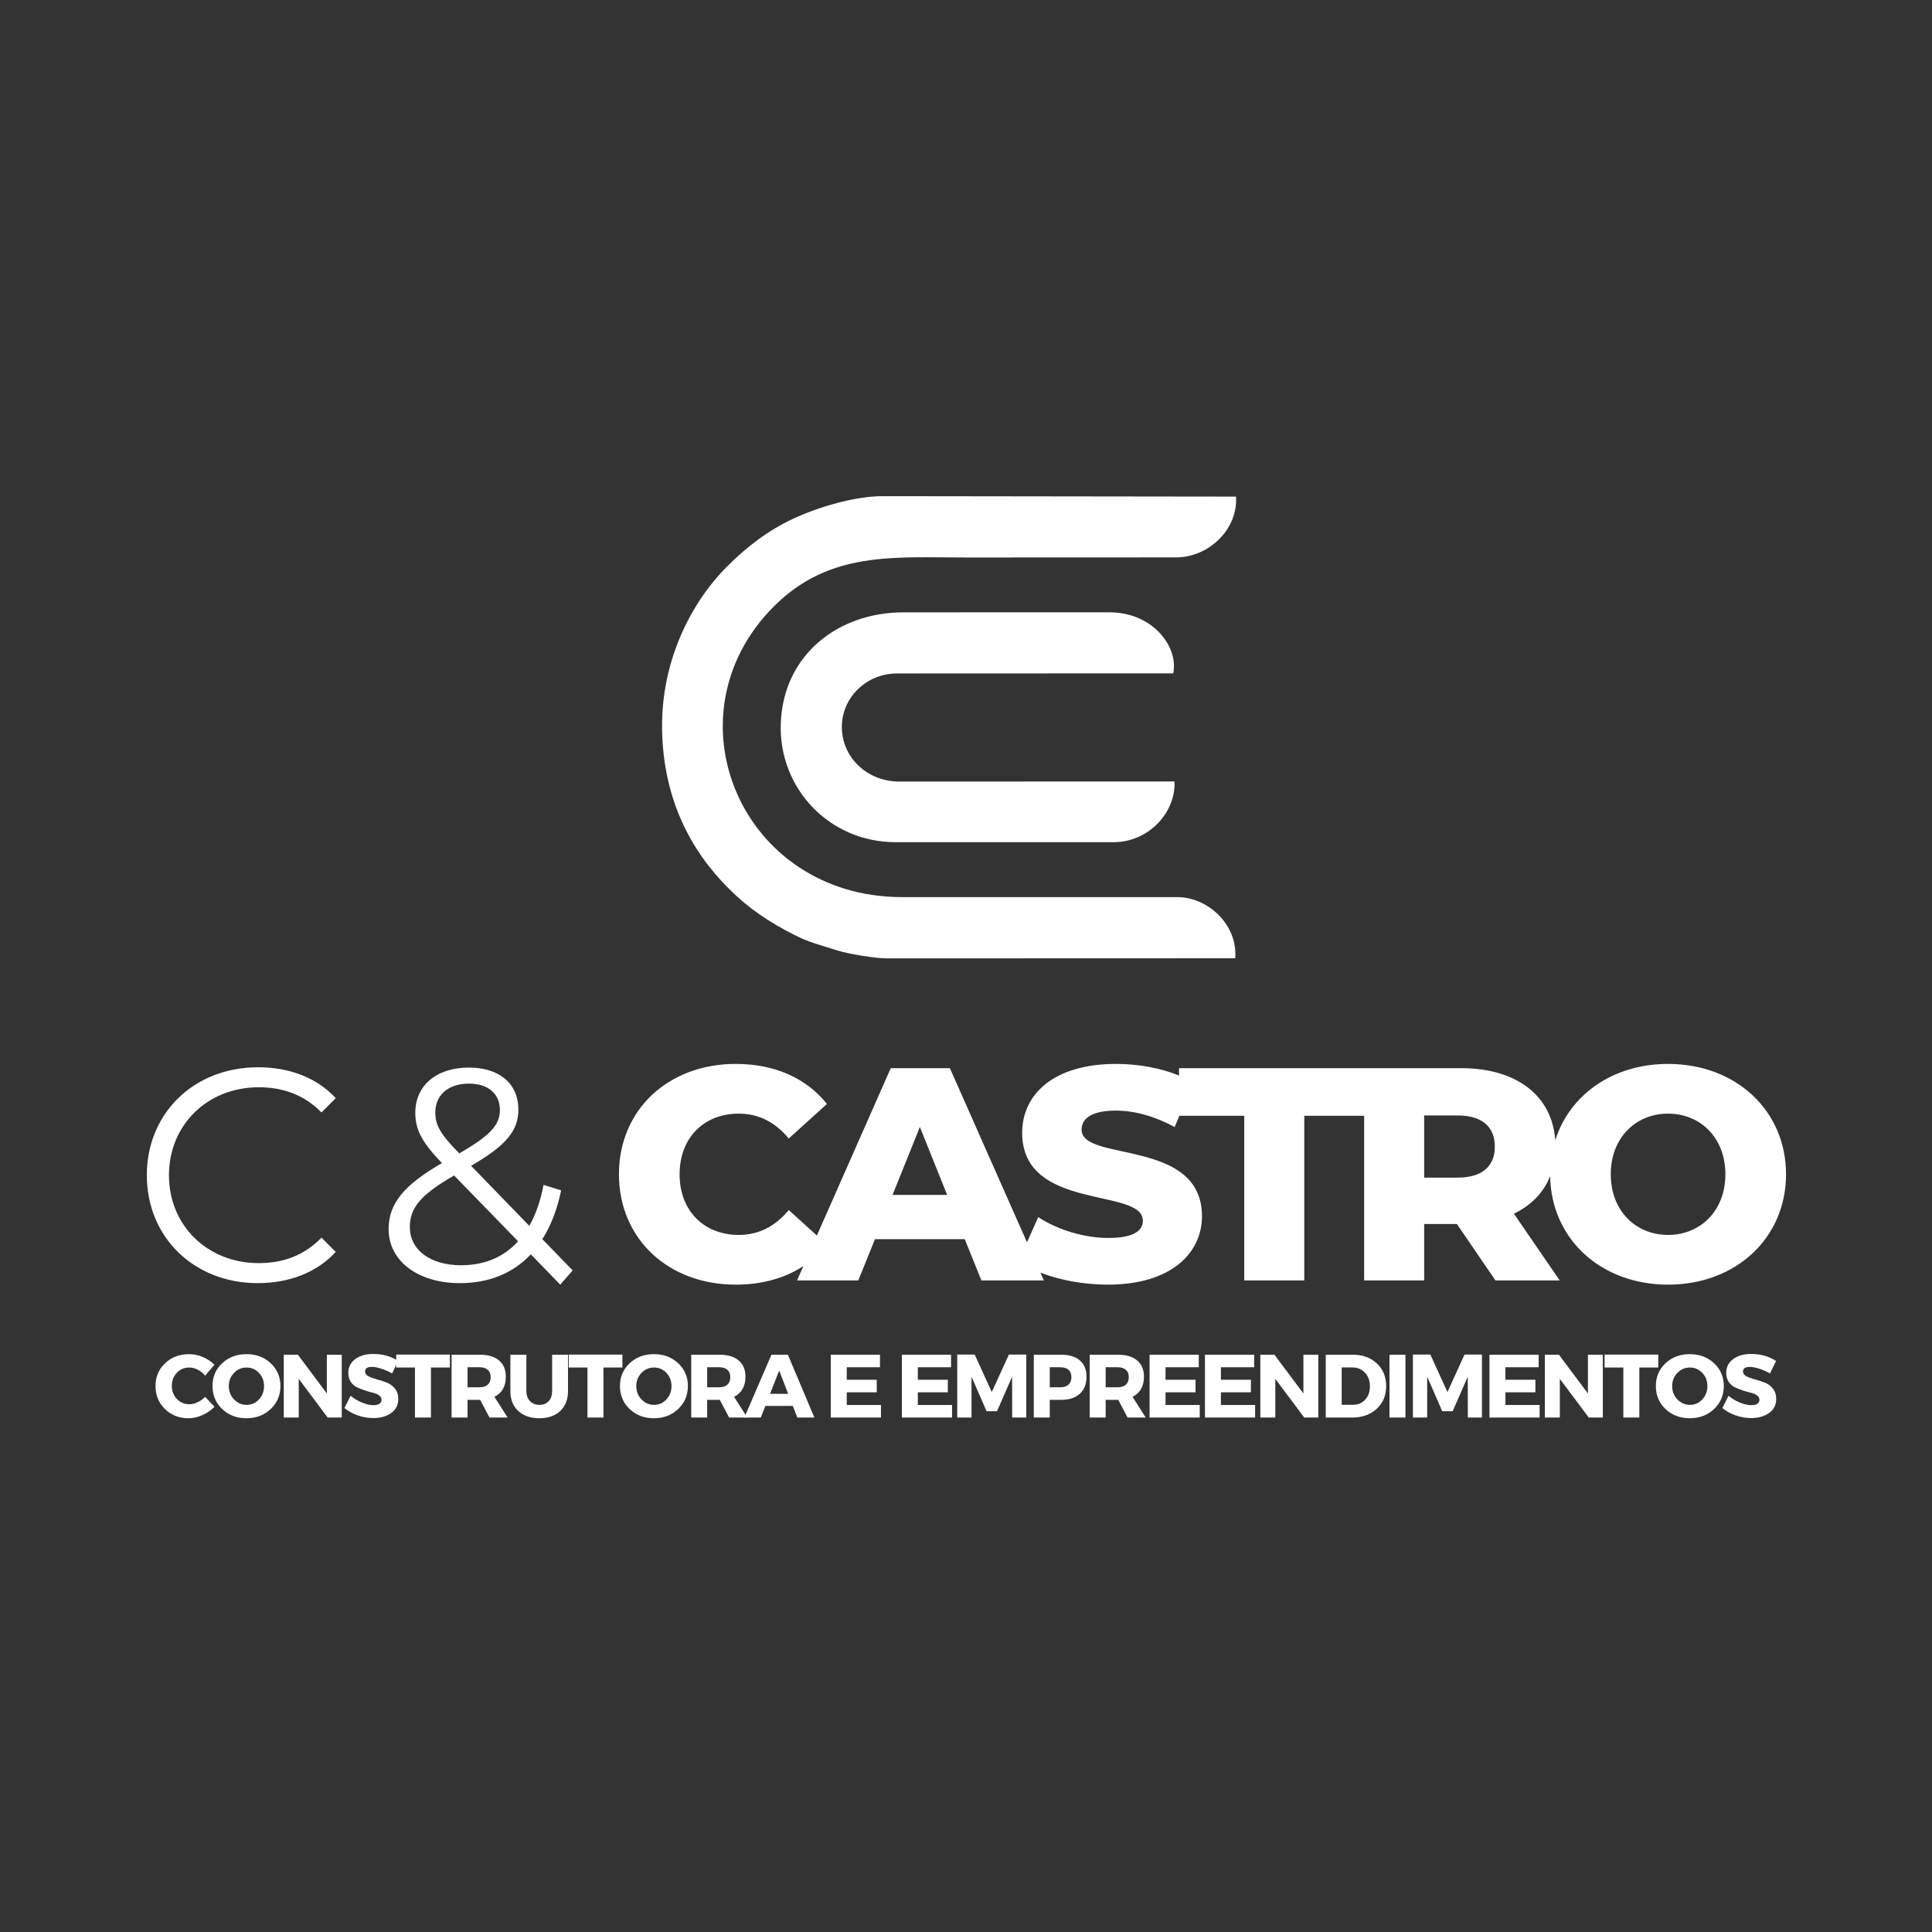<svg xmlns="http://www.w3.org/2000/svg" xmlns:xlink="http://www.w3.org/1999/xlink" width="1080" viewBox="0 0 810 810" height="1080" preserveAspectRatio="xMidYMid meet"><rect x="0" y="0" width="810" height="810" fill="#333333" stroke="none"/><defs><g></g><clipPath id="03ae8b528b"><path d="M 61.539 208.02 L 748.82 208.02 L 748.82 557.164 L 61.539 557.164 Z M 61.539 208.02 " clip-rule="nonzero"></path></clipPath></defs><g clip-path="url(#03ae8b528b)"><path fill="#ffffff" d="M 371.695 401.812 L 517.863 401.762 C 518.988 387.594 506.344 376.125 493.629 376.125 L 378.258 376.121 C 310.602 376.125 278.789 300.043 324.391 254.305 C 347.719 230.902 374.922 233.754 405.047 233.73 L 493.082 233.695 C 506.434 233.695 519.051 222.285 518.211 208.203 L 370.055 208.016 C 358.484 208.016 343.129 212.523 332.461 217.52 C 321.949 222.449 313.152 229.172 304.844 237.5 C 289.094 253.285 277.234 277.746 277.578 305.434 C 277.941 334.797 289.551 356.629 305.605 372.621 C 313.688 380.672 322.164 386.508 333.547 392.219 C 339.535 395.227 344.203 396.281 350.945 398.449 C 355.578 399.938 367.137 401.805 371.695 401.809 Z M 308.438 538.594 C 319.48 538.594 329.086 535.887 336.816 530.816 L 334.168 536.816 L 359.848 536.816 L 366.84 519.527 L 404.469 519.527 L 411.461 536.816 L 437.648 536.816 L 436.207 533.559 C 444.242 536.688 454.352 538.594 464.523 538.594 C 490.965 538.594 503.934 525.375 503.934 509.906 C 503.934 477.113 453.461 487.301 453.461 473.656 C 453.461 469.188 457.277 465.629 467.828 465.629 C 475.582 465.629 483.973 467.918 492.492 472.512 L 494.449 467.789 L 521.652 467.789 L 521.652 536.816 L 546.824 536.816 L 546.824 467.789 L 571.918 467.789 L 571.918 536.816 L 597.09 536.816 L 597.09 513.172 L 610.82 513.172 L 626.965 536.816 L 653.914 536.816 L 634.719 508.848 C 641.945 505.363 647.16 500.031 649.91 493.105 C 650.316 519.402 671.156 538.594 699.352 538.594 C 727.824 538.594 748.801 519.02 748.801 492.324 C 748.801 465.629 727.824 446.051 699.352 446.051 C 676.238 446.051 658.07 458.949 652.043 478.078 C 650.754 459.316 635.797 447.832 612.602 447.832 L 494.324 447.832 L 494.324 450.922 C 486.465 447.719 477.09 446.051 467.957 446.051 C 441.516 446.051 428.547 459.016 428.547 474.93 C 428.547 508 479.145 497.727 479.145 511.793 C 479.145 516.113 475.074 519.016 464.652 519.016 C 454.355 519.016 443.168 515.477 435.285 510.289 L 430.578 520.844 L 398.242 447.832 L 373.453 447.832 L 342.48 517.992 L 330.688 507.324 C 325.094 514.062 318.23 517.75 309.711 517.75 C 295.094 517.75 284.922 507.578 284.922 492.324 C 284.922 477.07 295.094 466.898 309.711 466.898 C 318.23 466.898 325.094 470.586 330.688 477.324 L 346.703 462.832 C 338.059 452.027 324.84 446.051 308.441 446.051 C 280.219 446.051 259.496 465.246 259.496 492.324 C 259.496 519.398 280.219 538.594 308.441 538.594 Z M 699.348 517.75 C 685.871 517.75 675.32 507.707 675.32 492.324 C 675.32 476.941 685.871 466.898 699.348 466.898 C 712.824 466.898 723.375 476.941 723.375 492.324 C 723.375 507.707 712.824 517.75 699.348 517.75 Z M 626.711 480.758 C 626.711 488.891 621.496 493.723 611.07 493.723 L 597.086 493.723 L 597.086 467.664 L 611.07 467.664 C 621.496 467.664 626.711 472.492 626.711 480.758 Z M 374.215 500.969 L 385.656 472.496 L 397.098 500.969 Z M 240.094 532.621 L 227.379 519.527 C 230.941 513.938 233.609 507.07 235.262 499.062 L 227.891 496.773 C 226.617 503.512 224.582 509.23 221.914 513.934 L 197.508 488.766 C 212 480.375 217.336 474.145 217.336 465.246 C 217.336 454.188 209.203 447.578 196.617 447.578 C 182.887 447.578 174.117 455.203 174.117 466.52 C 174.117 473.383 176.66 478.723 185.305 487.621 C 169.031 497.027 162.93 504.781 162.93 515.332 C 162.93 528.809 175.387 537.961 192.801 537.961 C 204.879 537.961 215.051 533.891 222.551 525.883 L 234.883 538.594 Z M 196.617 454.316 C 204.879 454.316 209.582 458.766 209.582 465.375 C 209.582 471.73 205.387 476.18 192.547 483.555 C 184.414 475.289 182.504 471.605 182.504 466.391 C 182.504 459.273 187.719 454.316 196.617 454.316 Z M 193.312 530.461 C 180.473 530.461 171.828 524.105 171.828 514.445 C 171.828 506.562 176.148 500.969 190.387 492.836 L 217.211 520.418 C 211.109 527.156 202.973 530.461 193.312 530.461 Z M 108.09 537.961 C 121.184 537.961 132.879 533.512 140.758 524.867 L 134.785 518.891 C 127.539 526.391 118.641 529.57 108.469 529.57 C 86.988 529.57 70.84 513.809 70.84 492.707 C 70.84 471.605 86.988 455.84 108.469 455.84 C 118.641 455.84 127.539 459.02 134.785 466.391 L 140.758 460.418 C 132.879 451.773 121.184 447.453 108.215 447.453 C 81.391 447.453 61.562 466.645 61.562 492.707 C 61.562 518.766 81.391 537.961 108.09 537.961 Z M 732.484 599.625 C 738.641 599.625 741.465 596.598 741.465 593.055 C 741.465 584.281 726.637 588.273 726.637 581.668 C 726.637 579.258 728.598 577.297 733 577.297 C 735.133 577.297 737.543 577.953 739.605 579.293 L 740.469 577.262 C 738.539 575.922 735.719 575.133 733 575.133 C 726.879 575.133 724.125 578.191 724.125 581.738 C 724.125 590.648 738.953 586.586 738.953 593.195 C 738.953 595.566 736.992 597.461 732.488 597.461 C 729.324 597.461 726.262 596.223 724.539 594.535 L 723.543 596.496 C 725.332 598.355 728.875 599.629 732.488 599.629 Z M 707.508 599.625 C 714.73 599.625 720.133 594.43 720.133 587.379 C 720.133 580.324 714.73 575.129 707.508 575.129 C 700.211 575.129 694.848 580.359 694.848 587.379 C 694.848 594.395 700.215 599.625 707.508 599.625 Z M 707.508 597.355 C 701.691 597.355 697.355 593.125 697.355 587.379 C 697.355 581.633 701.691 577.402 707.508 577.402 C 713.289 577.402 717.586 581.633 717.586 587.379 C 717.586 593.125 713.289 597.355 707.508 597.355 Z M 682.254 599.422 L 684.801 599.422 L 684.801 577.539 L 693.262 577.539 L 693.262 575.336 L 673.789 575.336 L 673.789 577.539 L 682.254 577.539 Z M 667.219 575.336 L 667.219 594.879 L 651.703 575.336 L 649.602 575.336 L 649.602 599.422 L 652.148 599.422 L 652.148 579.879 L 667.633 599.422 L 669.73 599.422 L 669.73 575.336 Z M 629.133 597.219 L 629.133 588.273 L 641.59 588.273 L 641.59 586.105 L 629.133 586.105 L 629.133 577.539 L 643.102 577.539 L 643.102 575.336 L 626.586 575.336 L 626.586 599.422 L 643.617 599.422 L 643.617 597.219 Z M 616.645 575.336 L 606.289 593.195 L 595.828 575.336 L 593.73 575.336 L 593.73 599.422 L 596.172 599.422 L 596.172 580.258 L 605.637 596.359 L 606.84 596.359 L 616.301 580.152 L 616.301 599.418 L 618.742 599.418 L 618.742 575.336 Z M 583.34 599.422 L 585.887 599.422 L 585.887 575.336 L 583.34 575.336 Z M 554.922 599.422 L 564.727 599.422 C 572.434 599.422 577.629 594.465 577.629 587.379 C 577.629 580.293 572.434 575.34 564.727 575.34 L 554.922 575.34 Z M 557.469 597.219 L 557.469 577.539 L 564.59 577.539 C 570.988 577.539 575.117 581.598 575.117 587.379 C 575.117 593.156 570.988 597.219 564.59 597.219 Z M 544.566 575.336 L 544.566 594.879 L 529.051 575.336 L 526.949 575.336 L 526.949 599.422 L 529.496 599.422 L 529.496 579.879 L 544.977 599.422 L 547.078 599.422 L 547.078 575.336 Z M 506.48 597.219 L 506.48 588.273 L 518.938 588.273 L 518.938 586.105 L 506.48 586.105 L 506.48 577.539 L 520.449 577.539 L 520.449 575.336 L 503.934 575.336 L 503.934 599.422 L 520.965 599.422 L 520.965 597.219 Z M 483.465 597.219 L 483.465 588.273 L 495.918 588.273 L 495.918 586.105 L 483.465 586.105 L 483.465 577.539 L 497.434 577.539 L 497.434 575.336 L 480.918 575.336 L 480.918 599.422 L 497.949 599.422 L 497.949 597.219 Z M 475.277 599.422 L 469.395 591.164 C 472.902 590.027 474.898 587.379 474.898 583.594 C 474.898 578.434 471.18 575.336 465.059 575.336 L 456.043 575.336 L 456.043 599.422 L 458.59 599.422 L 458.59 591.781 L 465.059 591.781 C 465.746 591.781 466.367 591.746 466.984 591.68 L 472.488 599.422 Z M 464.988 589.613 L 458.59 589.613 L 458.59 577.539 L 464.988 577.539 C 469.805 577.539 472.352 579.742 472.352 583.594 C 472.352 587.379 469.805 589.613 464.988 589.613 Z M 440.699 575.336 L 431.684 575.336 L 431.684 599.422 L 434.23 599.422 L 434.23 591.816 L 440.699 591.816 C 446.824 591.816 450.539 588.719 450.539 583.594 C 450.539 578.434 446.824 575.336 440.699 575.336 Z M 440.629 589.582 L 434.23 589.582 L 434.23 577.539 L 440.629 577.539 C 445.445 577.539 447.992 579.742 447.992 583.594 C 447.992 587.379 445.445 589.582 440.629 589.582 Z M 421.742 575.336 L 411.387 593.195 L 400.93 575.336 L 398.828 575.336 L 398.828 599.422 L 401.273 599.422 L 401.273 580.258 L 410.734 596.359 L 411.938 596.359 L 421.402 580.152 L 421.402 599.418 L 423.844 599.418 L 423.844 575.336 Z M 378.359 597.219 L 378.359 588.273 L 390.812 588.273 L 390.812 586.105 L 378.359 586.105 L 378.359 577.539 L 392.328 577.539 L 392.328 575.336 L 375.812 575.336 L 375.812 599.422 L 392.844 599.422 L 392.844 597.219 Z M 346.328 597.219 L 346.328 588.273 L 358.781 588.273 L 358.781 586.105 L 346.328 586.105 L 346.328 577.539 L 360.297 577.539 L 360.297 575.336 L 343.781 575.336 L 343.781 599.422 L 360.812 599.422 L 360.812 597.219 Z M 328.094 599.422 L 330.777 599.422 L 319.77 575.336 L 317.258 575.336 L 306.246 599.422 L 308.895 599.422 L 311.785 592.988 L 325.203 592.988 Z M 312.715 590.922 L 318.492 577.984 L 324.273 590.922 Z M 304.457 599.422 L 298.574 591.164 C 302.082 590.027 304.078 587.379 304.078 583.594 C 304.078 578.434 300.363 575.336 294.238 575.336 L 285.223 575.336 L 285.223 599.422 L 287.77 599.422 L 287.77 591.781 L 294.238 591.781 C 294.93 591.781 295.547 591.746 296.164 591.68 L 301.668 599.422 Z M 294.172 589.613 L 287.77 589.613 L 287.77 577.539 L 294.172 577.539 C 298.984 577.539 301.531 579.742 301.531 583.594 C 301.531 587.379 298.984 589.613 294.172 589.613 Z M 266.887 599.625 C 274.113 599.625 279.512 594.43 279.512 587.379 C 279.512 580.324 274.113 575.129 266.887 575.129 C 259.594 575.129 254.227 580.359 254.227 587.379 C 254.227 594.395 259.594 599.625 266.887 599.625 Z M 266.887 597.355 C 261.074 597.355 256.738 593.125 256.738 587.379 C 256.738 581.633 261.07 577.402 266.887 577.402 C 272.668 577.402 276.969 581.633 276.969 587.379 C 276.969 593.125 272.668 597.355 266.887 597.355 Z M 241.633 599.422 L 244.18 599.422 L 244.18 577.539 L 252.645 577.539 L 252.645 575.336 L 233.172 575.336 L 233.172 577.539 L 241.633 577.539 Z M 219.891 599.629 C 226.051 599.629 229.766 596.051 229.766 589.137 L 229.766 575.34 L 227.289 575.34 L 227.289 589.031 C 227.289 594.742 224.605 597.359 219.891 597.359 C 215.211 597.359 212.527 594.742 212.527 589.031 L 212.527 575.34 L 209.98 575.34 L 209.98 589.137 C 209.98 596.051 213.73 599.629 219.891 599.629 Z M 204.547 599.422 L 198.66 591.164 C 202.172 590.027 204.168 587.379 204.168 583.594 C 204.168 578.434 200.449 575.336 194.328 575.336 L 185.312 575.336 L 185.312 599.422 L 187.859 599.422 L 187.859 591.781 L 194.328 591.781 C 195.016 591.781 195.633 591.746 196.254 591.68 L 201.758 599.422 Z M 194.258 589.613 L 187.859 589.613 L 187.859 577.539 L 194.258 577.539 C 199.074 577.539 201.621 579.742 201.621 583.594 C 201.621 587.379 199.074 589.613 194.258 589.613 Z M 170.242 599.422 L 172.789 599.422 L 172.789 577.539 L 181.254 577.539 L 181.254 575.336 L 161.781 575.336 L 161.781 577.539 L 170.246 577.539 L 170.246 599.422 Z M 151.391 599.629 C 157.547 599.629 160.371 596.602 160.371 593.055 C 160.371 584.281 145.539 588.273 145.539 581.668 C 145.539 579.262 147.5 577.301 151.906 577.301 C 154.039 577.301 156.445 577.953 158.512 579.297 L 159.371 577.266 C 157.445 575.922 154.625 575.133 151.906 575.133 C 145.781 575.133 143.031 578.195 143.031 581.738 C 143.031 590.648 157.859 586.59 157.859 593.195 C 157.859 595.57 155.898 597.461 151.395 597.461 C 148.227 597.461 145.164 596.223 143.445 594.539 L 142.445 596.5 C 144.234 598.355 147.781 599.629 151.395 599.629 Z M 134.395 575.34 L 134.395 594.883 L 118.875 575.34 L 116.777 575.34 L 116.777 599.422 L 119.324 599.422 L 119.324 579.879 L 134.805 599.422 L 136.902 599.422 L 136.902 575.34 L 134.391 575.34 Z M 98.441 599.629 C 105.664 599.629 111.066 594.434 111.066 587.379 C 111.066 580.328 105.664 575.133 98.441 575.133 C 91.145 575.133 85.781 580.363 85.781 587.379 C 85.781 594.398 91.148 599.629 98.441 599.629 Z M 98.441 597.359 C 92.625 597.359 88.289 593.125 88.289 587.379 C 88.289 581.633 92.625 577.402 98.441 577.402 C 104.223 577.402 108.52 581.633 108.52 587.379 C 108.52 593.125 104.223 597.359 98.441 597.359 Z M 74.152 599.629 C 77.695 599.629 80.859 598.422 82.992 596.082 L 81.375 594.465 C 79.414 596.496 77.004 597.355 74.254 597.355 C 68.438 597.355 64.07 593.09 64.07 587.379 C 64.07 581.668 68.438 577.402 74.254 577.402 C 77.004 577.402 79.414 578.262 81.375 580.258 L 82.992 578.637 C 80.859 576.301 77.695 575.129 74.184 575.129 C 66.926 575.129 61.559 580.324 61.559 587.375 C 61.559 594.43 66.926 599.625 74.148 599.625 Z M 375.52 353.102 L 466.832 353.098 C 481.691 353.098 493.031 340.484 492.418 327.637 L 377.16 327.68 C 363.848 327.688 353.664 318.109 352.984 305.992 C 352.254 292.973 363.012 282.344 376.066 282.348 L 491.875 282.301 C 494.199 271.547 483.664 256.754 465.195 256.719 L 378.801 256.73 C 351.434 256.688 328.391 274.562 327.348 303.234 C 326.355 330.551 347.758 353.098 375.52 353.098 Z M 375.52 353.102 " fill-opacity="1" fill-rule="evenodd"></path></g><g fill="#ffffff" fill-opacity="1"><g transform="translate(64.29, 594.309)"><g><path d="M 14.984 -26.578 C 16.941 -26.578 18.863 -26.176 20.75 -25.375 C 22.645 -24.57 24.258 -23.488 25.594 -22.125 L 21.719 -17.547 C 20.863 -18.598 19.836 -19.43 18.641 -20.047 C 17.453 -20.66 16.27 -20.969 15.094 -20.969 C 13.008 -20.969 11.266 -20.234 9.859 -18.766 C 8.453 -17.297 7.75 -15.484 7.75 -13.328 C 7.75 -11.117 8.453 -9.273 9.859 -7.797 C 11.266 -6.316 13.008 -5.578 15.094 -5.578 C 16.195 -5.578 17.344 -5.852 18.531 -6.406 C 19.727 -6.957 20.789 -7.707 21.719 -8.656 L 25.641 -4.516 C 24.203 -3.055 22.508 -1.891 20.562 -1.016 C 18.625 -0.141 16.688 0.297 14.75 0.297 C 10.789 0.297 7.492 -0.992 4.859 -3.578 C 2.223 -6.16 0.906 -9.383 0.906 -13.25 C 0.906 -17.039 2.242 -20.207 4.922 -22.75 C 7.609 -25.301 10.961 -26.578 14.984 -26.578 Z M 14.984 -26.578 "></path></g></g></g><g fill="#ffffff" fill-opacity="1"><g transform="translate(88.184, 594.309)"><g><path d="M 15.125 -26.578 C 19.219 -26.578 22.617 -25.301 25.328 -22.75 C 28.035 -20.207 29.391 -17.031 29.391 -13.219 C 29.391 -9.375 28.031 -6.16 25.312 -3.578 C 22.594 -0.992 19.195 0.297 15.125 0.297 C 11.062 0.297 7.676 -0.988 4.969 -3.562 C 2.258 -6.133 0.906 -9.352 0.906 -13.219 C 0.906 -17.051 2.258 -20.234 4.969 -22.766 C 7.676 -25.305 11.062 -26.578 15.125 -26.578 Z M 15.203 -20.969 C 13.148 -20.969 11.395 -20.219 9.938 -18.719 C 8.477 -17.227 7.75 -15.379 7.75 -13.172 C 7.75 -10.961 8.484 -9.098 9.953 -7.578 C 11.422 -6.066 13.172 -5.312 15.203 -5.312 C 17.234 -5.312 18.957 -6.066 20.375 -7.578 C 21.801 -9.098 22.516 -10.961 22.516 -13.172 C 22.516 -15.379 21.801 -17.227 20.375 -18.719 C 18.957 -20.219 17.234 -20.969 15.203 -20.969 Z M 15.203 -20.969 "></path></g></g></g><g fill="#ffffff" fill-opacity="1"><g transform="translate(116.33, 594.309)"><g><path d="M 26.953 0 L 21.047 0 L 8.922 -16.219 L 8.922 0 L 2.641 0 L 2.641 -26.344 L 8.547 -26.344 L 20.703 -10.094 L 20.703 -26.344 L 26.953 -26.344 Z M 26.953 0 "></path></g></g></g><g fill="#ffffff" fill-opacity="1"><g transform="translate(143.761, 594.309)"><g><path d="M 12.766 -26.656 C 16.703 -26.656 20.164 -25.676 23.156 -23.719 L 20.625 -18.484 C 19.25 -19.285 17.77 -19.941 16.188 -20.453 C 14.602 -20.973 13.273 -21.234 12.203 -21.234 C 10.266 -21.234 9.297 -20.594 9.297 -19.312 C 9.297 -18.477 9.77 -17.812 10.719 -17.312 C 11.676 -16.812 12.836 -16.379 14.203 -16.016 C 15.578 -15.648 16.945 -15.207 18.312 -14.688 C 19.676 -14.176 20.832 -13.344 21.781 -12.188 C 22.738 -11.039 23.219 -9.586 23.219 -7.828 C 23.219 -5.297 22.227 -3.32 20.25 -1.906 C 18.27 -0.488 15.75 0.219 12.688 0.219 C 10.5 0.219 8.336 -0.156 6.203 -0.906 C 4.078 -1.656 2.223 -2.68 0.641 -3.984 L 3.234 -9.141 C 4.566 -7.992 6.133 -7.047 7.938 -6.297 C 9.75 -5.555 11.359 -5.188 12.766 -5.188 C 13.836 -5.188 14.676 -5.379 15.281 -5.766 C 15.883 -6.16 16.188 -6.734 16.188 -7.484 C 16.188 -8.211 15.836 -8.82 15.141 -9.312 C 14.453 -9.801 13.594 -10.164 12.562 -10.406 C 11.539 -10.645 10.426 -10.961 9.219 -11.359 C 8.02 -11.766 6.906 -12.207 5.875 -12.688 C 4.844 -13.164 3.984 -13.926 3.297 -14.969 C 2.609 -16.008 2.266 -17.254 2.266 -18.703 C 2.266 -21.117 3.223 -23.047 5.141 -24.484 C 7.055 -25.93 9.598 -26.656 12.766 -26.656 Z M 12.766 -26.656 "></path></g></g></g><g fill="#ffffff" fill-opacity="1"><g transform="translate(165.848, 594.309)"><g><path d="M 22.766 -20.969 L 14.828 -20.969 L 14.828 0 L 8.125 0 L 8.125 -20.969 L 0.266 -20.969 L 0.266 -26.391 L 22.766 -26.391 Z M 22.766 -20.969 "></path></g></g></g><g fill="#ffffff" fill-opacity="1"><g transform="translate(186.694, 594.309)"><g><path d="M 18.516 0 L 14.609 -7.422 L 9.328 -7.422 L 9.328 0 L 2.641 0 L 2.641 -26.344 L 14.422 -26.344 C 17.898 -26.344 20.594 -25.547 22.5 -23.953 C 24.414 -22.359 25.375 -20.098 25.375 -17.172 C 25.375 -13.098 23.781 -10.27 20.594 -8.688 L 26.125 0 Z M 9.328 -12.688 L 14.422 -12.688 C 15.867 -12.688 16.992 -13.051 17.797 -13.781 C 18.609 -14.508 19.016 -15.562 19.016 -16.938 C 19.016 -18.289 18.609 -19.316 17.797 -20.016 C 16.992 -20.723 15.867 -21.078 14.422 -21.078 L 9.328 -21.078 Z M 9.328 -12.688 "></path></g></g></g><g fill="#ffffff" fill-opacity="1"><g transform="translate(211.792, 594.309)"><g><path d="M 26.344 -26.344 L 26.344 -11.062 C 26.344 -7.57 25.266 -4.805 23.109 -2.766 C 20.953 -0.723 18.031 0.297 14.344 0.297 C 10.625 0.297 7.664 -0.723 5.469 -2.766 C 3.281 -4.805 2.188 -7.57 2.188 -11.062 L 2.188 -26.344 L 8.891 -26.344 L 8.891 -11.062 C 8.891 -9.312 9.395 -7.914 10.406 -6.875 C 11.426 -5.832 12.75 -5.312 14.375 -5.312 C 15.977 -5.312 17.266 -5.82 18.234 -6.844 C 19.203 -7.875 19.688 -9.281 19.688 -11.062 L 19.688 -26.344 Z M 26.344 -26.344 "></path></g></g></g><g fill="#ffffff" fill-opacity="1"><g transform="translate(238.169, 594.309)"><g><path d="M 22.766 -20.969 L 14.828 -20.969 L 14.828 0 L 8.125 0 L 8.125 -20.969 L 0.266 -20.969 L 0.266 -26.391 L 22.766 -26.391 Z M 22.766 -20.969 "></path></g></g></g><g fill="#ffffff" fill-opacity="1"><g transform="translate(259.015, 594.309)"><g><path d="M 15.125 -26.578 C 19.219 -26.578 22.617 -25.301 25.328 -22.75 C 28.035 -20.207 29.391 -17.031 29.391 -13.219 C 29.391 -9.375 28.031 -6.16 25.312 -3.578 C 22.594 -0.992 19.195 0.297 15.125 0.297 C 11.062 0.297 7.676 -0.988 4.969 -3.562 C 2.258 -6.133 0.906 -9.352 0.906 -13.219 C 0.906 -17.051 2.258 -20.234 4.969 -22.766 C 7.676 -25.305 11.062 -26.578 15.125 -26.578 Z M 15.203 -20.969 C 13.148 -20.969 11.395 -20.219 9.938 -18.719 C 8.477 -17.227 7.75 -15.379 7.75 -13.172 C 7.75 -10.961 8.484 -9.098 9.953 -7.578 C 11.422 -6.066 13.172 -5.312 15.203 -5.312 C 17.234 -5.312 18.957 -6.066 20.375 -7.578 C 21.801 -9.098 22.516 -10.961 22.516 -13.172 C 22.516 -15.379 21.801 -17.227 20.375 -18.719 C 18.957 -20.219 17.234 -20.969 15.203 -20.969 Z M 15.203 -20.969 "></path></g></g></g><g fill="#ffffff" fill-opacity="1"><g transform="translate(287.161, 594.309)"><g><path d="M 18.516 0 L 14.609 -7.422 L 9.328 -7.422 L 9.328 0 L 2.641 0 L 2.641 -26.344 L 14.422 -26.344 C 17.898 -26.344 20.594 -25.547 22.5 -23.953 C 24.414 -22.359 25.375 -20.098 25.375 -17.172 C 25.375 -13.098 23.781 -10.27 20.594 -8.688 L 26.125 0 Z M 9.328 -12.688 L 14.422 -12.688 C 15.867 -12.688 16.992 -13.051 17.797 -13.781 C 18.609 -14.508 19.016 -15.562 19.016 -16.938 C 19.016 -18.289 18.609 -19.316 17.797 -20.016 C 16.992 -20.723 15.867 -21.078 14.422 -21.078 L 9.328 -21.078 Z M 9.328 -12.688 "></path></g></g></g><g fill="#ffffff" fill-opacity="1"><g transform="translate(312.259, 594.309)"><g><path d="M 20.141 -4.859 L 8.625 -4.859 L 6.703 0 L -0.188 0 L 11.172 -26.344 L 18.062 -26.344 L 29.172 0 L 22.016 0 Z M 18.188 -9.938 L 14.422 -19.688 L 10.578 -9.938 Z M 18.188 -9.938 "></path></g></g></g><g fill="#ffffff" fill-opacity="1"><g transform="translate(339.087, 594.309)"><g></g></g></g><g fill="#ffffff" fill-opacity="1"><g transform="translate(345.672, 594.309)"><g><path d="M 23.266 -21.078 L 9.328 -21.078 L 9.328 -15.844 L 21.906 -15.844 L 21.906 -10.578 L 9.328 -10.578 L 9.328 -5.266 L 23.672 -5.266 L 23.672 0 L 2.641 0 L 2.641 -26.344 L 23.266 -26.344 Z M 23.266 -21.078 "></path></g></g></g><g fill="#ffffff" fill-opacity="1"><g transform="translate(368.888, 594.309)"><g></g></g></g><g fill="#ffffff" fill-opacity="1"><g transform="translate(375.473, 594.309)"><g><path d="M 23.266 -21.078 L 9.328 -21.078 L 9.328 -15.844 L 21.906 -15.844 L 21.906 -10.578 L 9.328 -10.578 L 9.328 -5.266 L 23.672 -5.266 L 23.672 0 L 2.641 0 L 2.641 -26.344 L 23.266 -26.344 Z M 23.266 -21.078 "></path></g></g></g><g fill="#ffffff" fill-opacity="1"><g transform="translate(398.689, 594.309)"><g><path d="M 31.578 0 L 25.672 0 L 25.641 -17.125 L 19.312 -2.641 L 14.938 -2.641 L 8.625 -17.125 L 8.625 0 L 2.641 0 L 2.641 -26.391 L 9.969 -26.391 L 17.125 -10.688 L 24.281 -26.391 L 31.578 -26.391 Z M 31.578 0 "></path></g></g></g><g fill="#ffffff" fill-opacity="1"><g transform="translate(430.786, 594.309)"><g><path d="M 2.641 -26.344 L 14.109 -26.344 C 17.473 -26.344 20.082 -25.547 21.938 -23.953 C 23.801 -22.359 24.734 -20.098 24.734 -17.172 C 24.734 -14.078 23.801 -11.676 21.938 -9.969 C 20.082 -8.27 17.473 -7.422 14.109 -7.422 L 9.328 -7.422 L 9.328 0 L 2.641 0 Z M 9.328 -21.078 L 9.328 -12.688 L 13.781 -12.688 C 15.258 -12.688 16.398 -13.051 17.203 -13.781 C 18.004 -14.508 18.406 -15.562 18.406 -16.938 C 18.406 -18.289 18.004 -19.316 17.203 -20.016 C 16.398 -20.723 15.258 -21.078 13.781 -21.078 Z M 9.328 -21.078 "></path></g></g></g><g fill="#ffffff" fill-opacity="1"><g transform="translate(454.228, 594.309)"><g><path d="M 18.516 0 L 14.609 -7.422 L 9.328 -7.422 L 9.328 0 L 2.641 0 L 2.641 -26.344 L 14.422 -26.344 C 17.898 -26.344 20.594 -25.547 22.5 -23.953 C 24.414 -22.359 25.375 -20.098 25.375 -17.172 C 25.375 -13.098 23.781 -10.27 20.594 -8.688 L 26.125 0 Z M 9.328 -12.688 L 14.422 -12.688 C 15.867 -12.688 16.992 -13.051 17.797 -13.781 C 18.609 -14.508 19.016 -15.562 19.016 -16.938 C 19.016 -18.289 18.609 -19.316 17.797 -20.016 C 16.992 -20.723 15.867 -21.078 14.422 -21.078 L 9.328 -21.078 Z M 9.328 -12.688 "></path></g></g></g><g fill="#ffffff" fill-opacity="1"><g transform="translate(479.326, 594.309)"><g><path d="M 23.266 -21.078 L 9.328 -21.078 L 9.328 -15.844 L 21.906 -15.844 L 21.906 -10.578 L 9.328 -10.578 L 9.328 -5.266 L 23.672 -5.266 L 23.672 0 L 2.641 0 L 2.641 -26.344 L 23.266 -26.344 Z M 23.266 -21.078 "></path></g></g></g><g fill="#ffffff" fill-opacity="1"><g transform="translate(502.543, 594.309)"><g><path d="M 23.266 -21.078 L 9.328 -21.078 L 9.328 -15.844 L 21.906 -15.844 L 21.906 -10.578 L 9.328 -10.578 L 9.328 -5.266 L 23.672 -5.266 L 23.672 0 L 2.641 0 L 2.641 -26.344 L 23.266 -26.344 Z M 23.266 -21.078 "></path></g></g></g><g fill="#ffffff" fill-opacity="1"><g transform="translate(525.759, 594.309)"><g><path d="M 26.953 0 L 21.047 0 L 8.922 -16.219 L 8.922 0 L 2.641 0 L 2.641 -26.344 L 8.547 -26.344 L 20.703 -10.094 L 20.703 -26.344 L 26.953 -26.344 Z M 26.953 0 "></path></g></g></g><g fill="#ffffff" fill-opacity="1"><g transform="translate(553.19, 594.309)"><g><path d="M 2.641 -26.344 L 13.969 -26.344 C 18.102 -26.344 21.469 -25.125 24.062 -22.688 C 26.664 -20.258 27.969 -17.086 27.969 -13.172 C 27.969 -9.285 26.648 -6.117 24.016 -3.672 C 21.379 -1.223 17.941 0 13.703 0 L 2.641 0 Z M 9.328 -21 L 9.328 -5.344 L 14.109 -5.344 C 16.172 -5.344 17.859 -6.062 19.172 -7.5 C 20.492 -8.945 21.156 -10.82 21.156 -13.125 C 21.156 -15.438 20.461 -17.328 19.078 -18.797 C 17.703 -20.266 15.945 -21 13.812 -21 Z M 9.328 -21 "></path></g></g></g><g fill="#ffffff" fill-opacity="1"><g transform="translate(579.906, 594.309)"><g><path d="M 9.328 0 L 2.641 0 L 2.641 -26.344 L 9.328 -26.344 Z M 9.328 0 "></path></g></g></g><g fill="#ffffff" fill-opacity="1"><g transform="translate(589.726, 594.309)"><g><path d="M 31.578 0 L 25.672 0 L 25.641 -17.125 L 19.312 -2.641 L 14.938 -2.641 L 8.625 -17.125 L 8.625 0 L 2.641 0 L 2.641 -26.391 L 9.969 -26.391 L 17.125 -10.688 L 24.281 -26.391 L 31.578 -26.391 Z M 31.578 0 "></path></g></g></g><g fill="#ffffff" fill-opacity="1"><g transform="translate(621.823, 594.309)"><g><path d="M 23.266 -21.078 L 9.328 -21.078 L 9.328 -15.844 L 21.906 -15.844 L 21.906 -10.578 L 9.328 -10.578 L 9.328 -5.266 L 23.672 -5.266 L 23.672 0 L 2.641 0 L 2.641 -26.344 L 23.266 -26.344 Z M 23.266 -21.078 "></path></g></g></g><g fill="#ffffff" fill-opacity="1"><g transform="translate(645.04, 594.309)"><g><path d="M 26.953 0 L 21.047 0 L 8.922 -16.219 L 8.922 0 L 2.641 0 L 2.641 -26.344 L 8.547 -26.344 L 20.703 -10.094 L 20.703 -26.344 L 26.953 -26.344 Z M 26.953 0 "></path></g></g></g><g fill="#ffffff" fill-opacity="1"><g transform="translate(672.471, 594.309)"><g><path d="M 22.766 -20.969 L 14.828 -20.969 L 14.828 0 L 8.125 0 L 8.125 -20.969 L 0.266 -20.969 L 0.266 -26.391 L 22.766 -26.391 Z M 22.766 -20.969 "></path></g></g></g><g fill="#ffffff" fill-opacity="1"><g transform="translate(693.317, 594.309)"><g><path d="M 15.125 -26.578 C 19.219 -26.578 22.617 -25.301 25.328 -22.75 C 28.035 -20.207 29.391 -17.031 29.391 -13.219 C 29.391 -9.375 28.031 -6.16 25.312 -3.578 C 22.594 -0.992 19.195 0.297 15.125 0.297 C 11.062 0.297 7.676 -0.988 4.969 -3.562 C 2.258 -6.133 0.906 -9.352 0.906 -13.219 C 0.906 -17.051 2.258 -20.234 4.969 -22.766 C 7.676 -25.305 11.062 -26.578 15.125 -26.578 Z M 15.203 -20.969 C 13.148 -20.969 11.395 -20.219 9.938 -18.719 C 8.477 -17.227 7.75 -15.379 7.75 -13.172 C 7.75 -10.961 8.484 -9.098 9.953 -7.578 C 11.422 -6.066 13.172 -5.312 15.203 -5.312 C 17.234 -5.312 18.957 -6.066 20.375 -7.578 C 21.801 -9.098 22.516 -10.961 22.516 -13.172 C 22.516 -15.379 21.801 -17.227 20.375 -18.719 C 18.957 -20.219 17.234 -20.969 15.203 -20.969 Z M 15.203 -20.969 "></path></g></g></g><g fill="#ffffff" fill-opacity="1"><g transform="translate(721.462, 594.309)"><g><path d="M 12.766 -26.656 C 16.703 -26.656 20.164 -25.676 23.156 -23.719 L 20.625 -18.484 C 19.25 -19.285 17.77 -19.941 16.188 -20.453 C 14.602 -20.973 13.273 -21.234 12.203 -21.234 C 10.266 -21.234 9.297 -20.594 9.297 -19.312 C 9.297 -18.477 9.77 -17.812 10.719 -17.312 C 11.676 -16.812 12.836 -16.379 14.203 -16.016 C 15.578 -15.648 16.945 -15.207 18.312 -14.688 C 19.676 -14.176 20.832 -13.344 21.781 -12.188 C 22.738 -11.039 23.219 -9.586 23.219 -7.828 C 23.219 -5.297 22.227 -3.32 20.25 -1.906 C 18.27 -0.488 15.75 0.219 12.688 0.219 C 10.5 0.219 8.336 -0.156 6.203 -0.906 C 4.078 -1.656 2.223 -2.68 0.641 -3.984 L 3.234 -9.141 C 4.566 -7.992 6.133 -7.047 7.938 -6.297 C 9.75 -5.555 11.359 -5.188 12.766 -5.188 C 13.836 -5.188 14.676 -5.379 15.281 -5.766 C 15.883 -6.16 16.188 -6.734 16.188 -7.484 C 16.188 -8.211 15.836 -8.82 15.141 -9.312 C 14.453 -9.801 13.594 -10.164 12.562 -10.406 C 11.539 -10.645 10.426 -10.961 9.219 -11.359 C 8.02 -11.766 6.906 -12.207 5.875 -12.688 C 4.844 -13.164 3.984 -13.926 3.297 -14.969 C 2.609 -16.008 2.266 -17.254 2.266 -18.703 C 2.266 -21.117 3.223 -23.047 5.141 -24.484 C 7.055 -25.93 9.598 -26.656 12.766 -26.656 Z M 12.766 -26.656 "></path></g></g></g></svg>